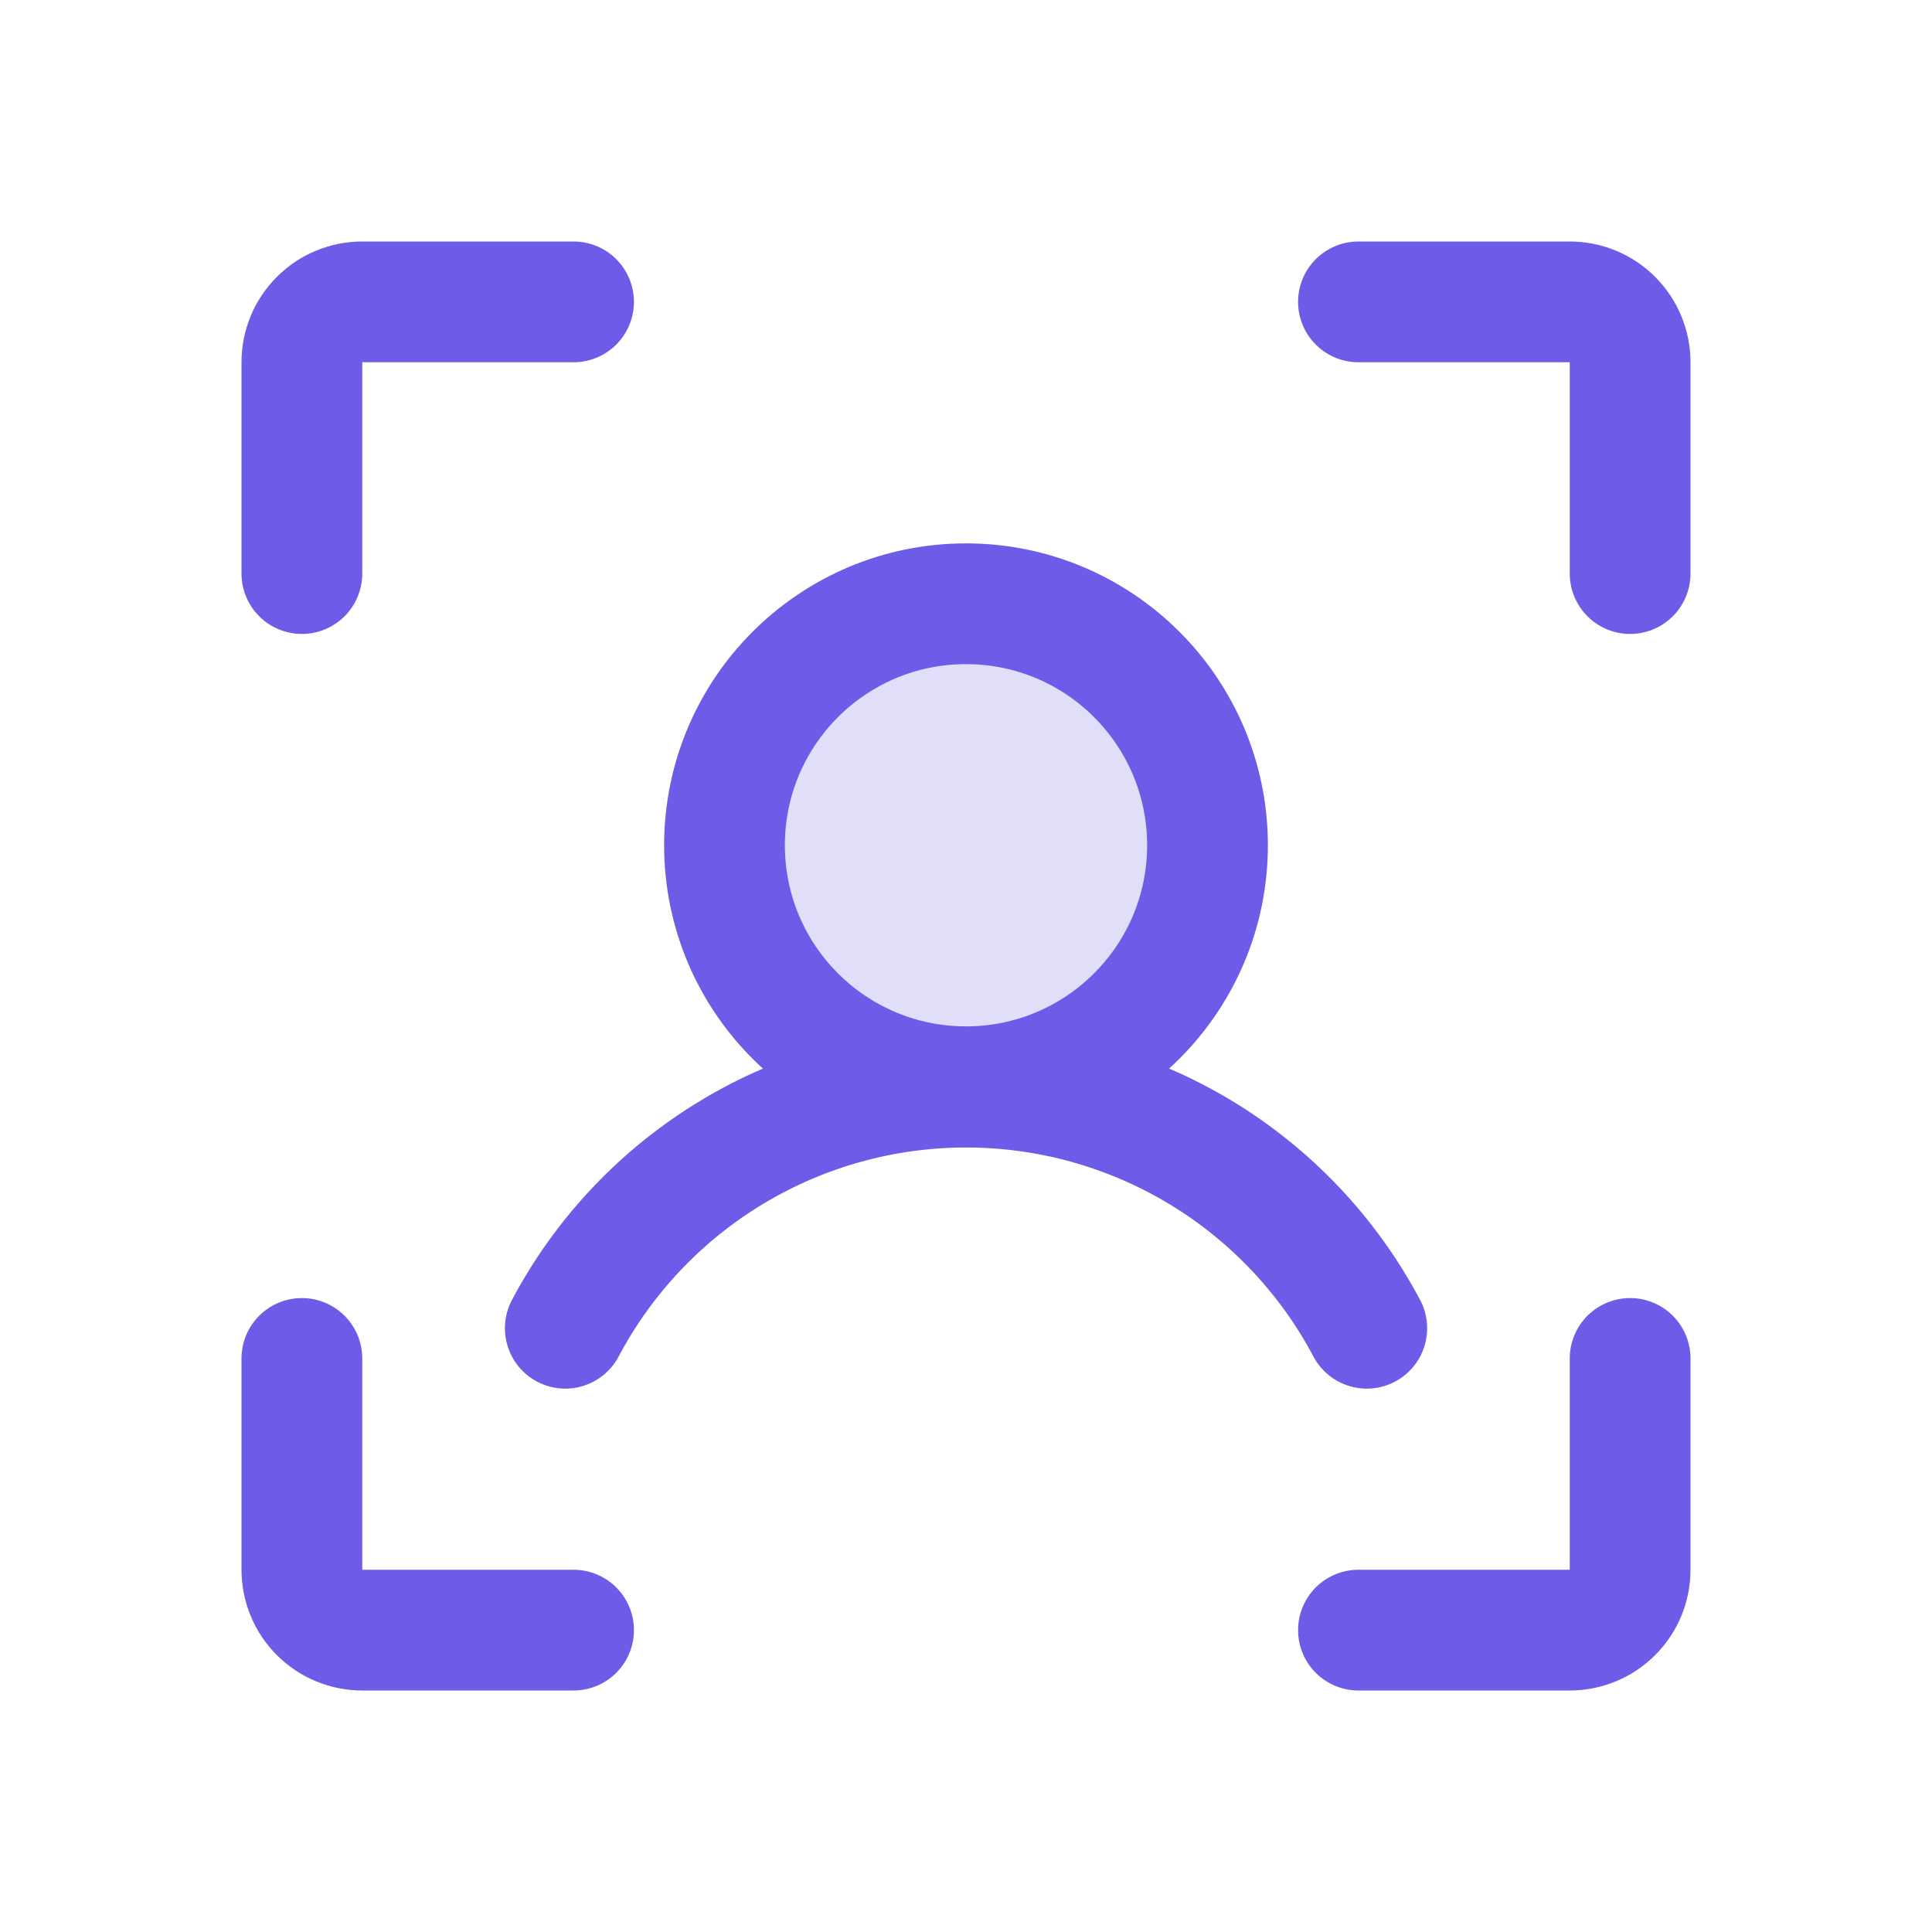 <svg xmlns="http://www.w3.org/2000/svg" width="32" height="32" viewBox="0 0 32 32" fill="none">
<path opacity="0.2" d="M16 18C18.209 18 20 16.209 20 14C20 11.791 18.209 10 16 10C13.791 10 12 11.791 12 14C12 16.209 13.791 18 16 18Z" fill="#6D5CE8"/>
<path d="M22.5 5H26C26.265 5 26.52 5.105 26.707 5.293C26.895 5.48 27 5.735 27 6V9.5" stroke="#6D5CE8" stroke-width="2" stroke-linecap="round" stroke-linejoin="round"/>
<path d="M22.5 27H26C26.265 27 26.52 26.895 26.707 26.707C26.895 26.52 27 26.265 27 26V22.5" stroke="#6D5CE8" stroke-width="2" stroke-linecap="round" stroke-linejoin="round"/>
<path d="M9.5 27H6C5.735 27 5.48 26.895 5.293 26.707C5.105 26.52 5 26.265 5 26V22.5" stroke="#6D5CE8" stroke-width="2" stroke-linecap="round" stroke-linejoin="round"/>
<path d="M9.5 5H6C5.735 5 5.48 5.105 5.293 5.293C5.105 5.48 5 5.735 5 6V9.5" stroke="#6D5CE8" stroke-width="2" stroke-linecap="round" stroke-linejoin="round"/>
<path d="M16 18C18.209 18 20 16.209 20 14C20 11.791 18.209 10 16 10C13.791 10 12 11.791 12 14C12 16.209 13.791 18 16 18Z" stroke="#6D5CE8" stroke-width="2" stroke-linecap="round" stroke-linejoin="round"/>
<path d="M9.363 22C10.002 20.794 10.958 19.785 12.128 19.081C13.297 18.378 14.636 18.006 16.001 18.006C17.366 18.006 18.705 18.378 19.874 19.081C21.043 19.785 21.999 20.794 22.638 22" stroke="#6D5CE8" stroke-width="2" stroke-linecap="round" stroke-linejoin="round"/>
</svg>